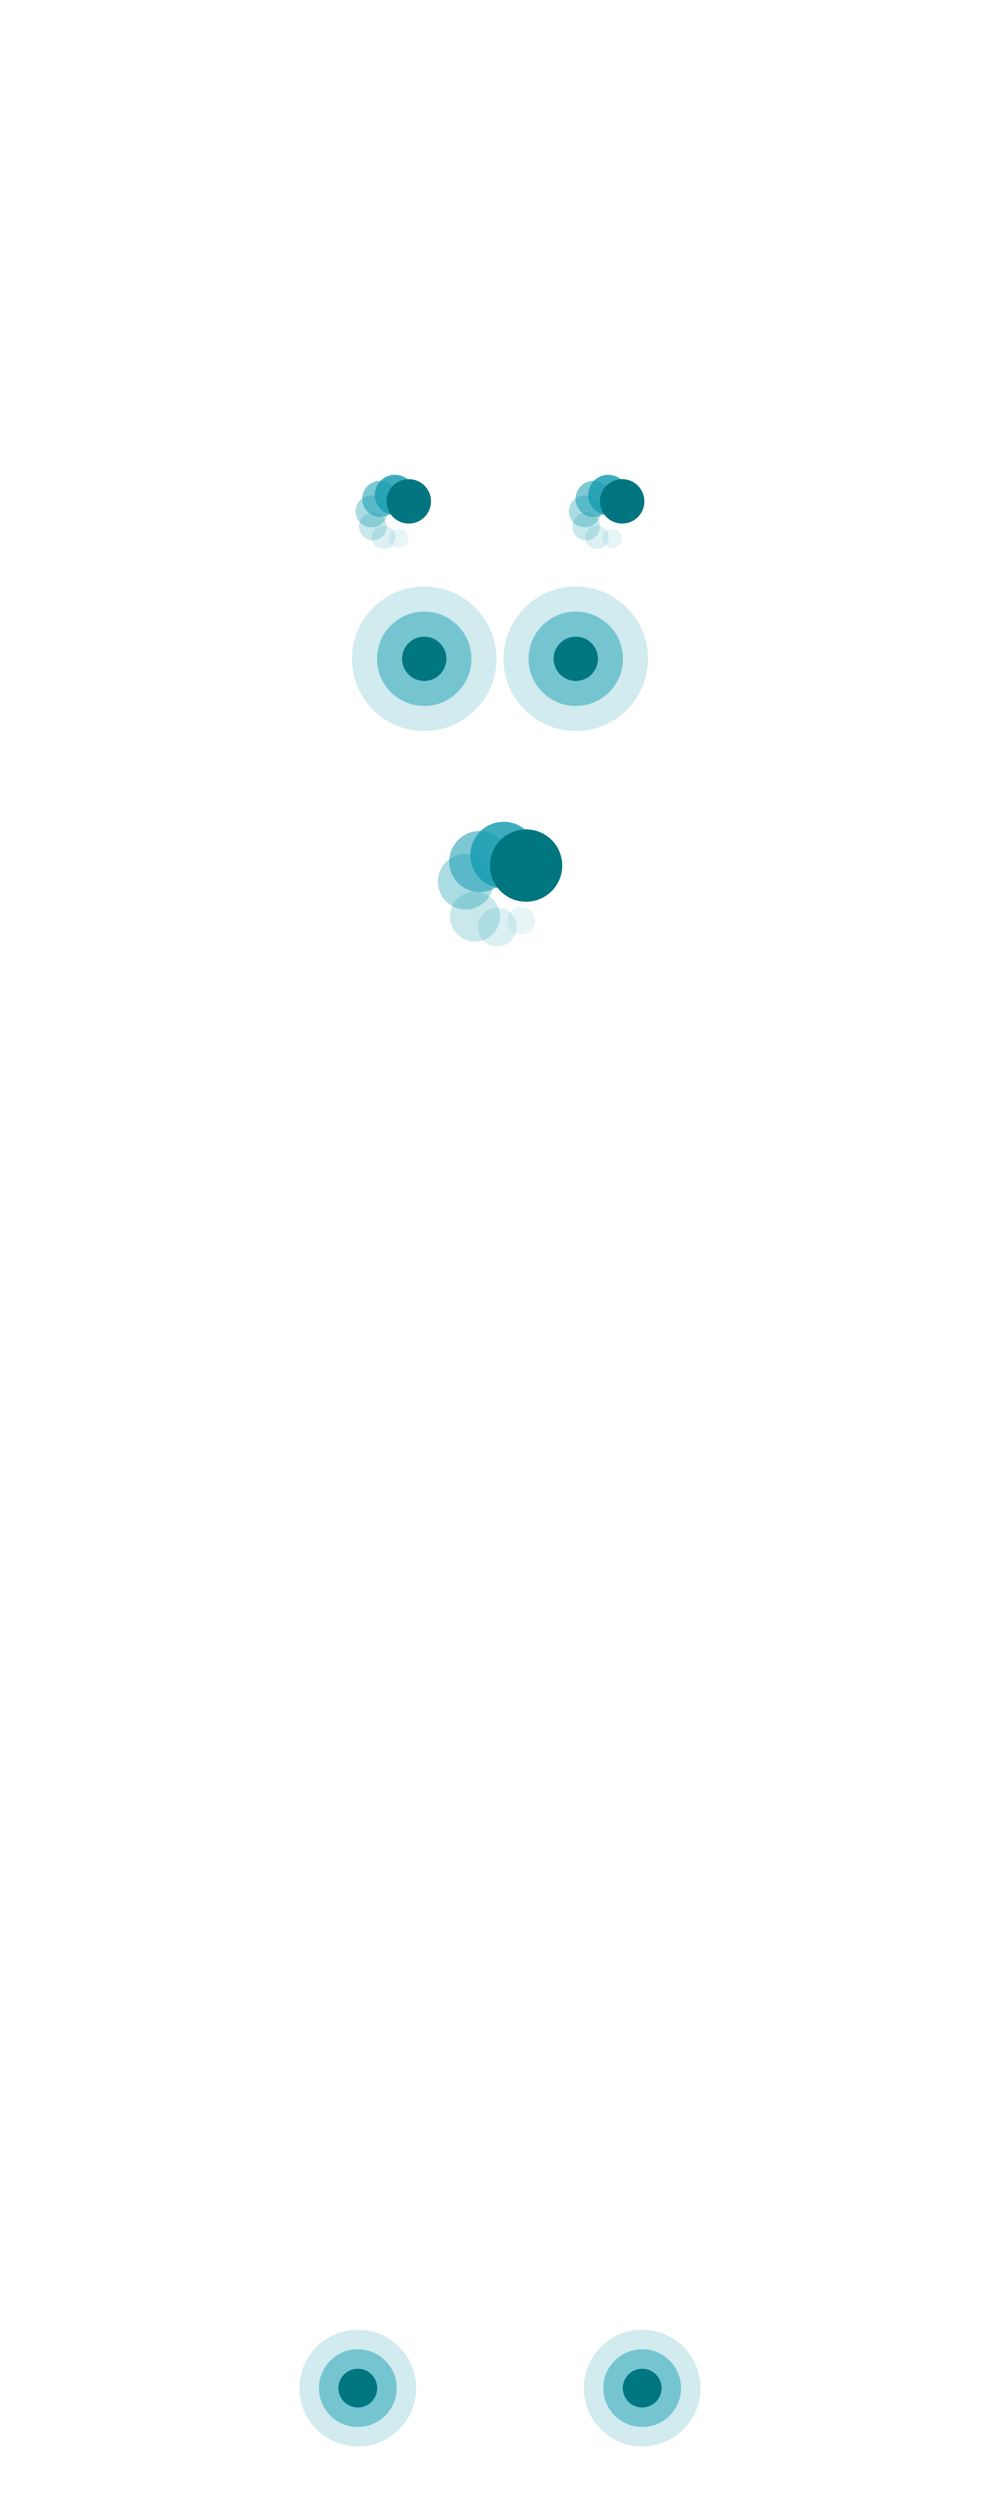 <svg xmlns:inkscape="http://www.inkscape.org/namespaces/inkscape" xmlns:sodipodi="http://sodipodi.sourceforge.net/DTD/sodipodi-0.dtd" xmlns="http://www.w3.org/2000/svg" xmlns:svg="http://www.w3.org/2000/svg" x="0px" y="0px" viewBox="0 0 360 900" xml:space="preserve" id="svg78" sodipodi:docname="hot-spring-hot-spot-collection-silhouette-flash-3.svg" inkscape:version="1.2 (1:1.2.1+202207142221+cd75a1ee6d)"><defs id="defs82"></defs>	<g class="directional-precision" id="g14">		<path opacity="0.2" fill="#199EB2" d="M128.81,838.72c-11.6,0-21,9.4-21,21s9.4,21,21,21s21-9.4,21-21   S140.41,838.72,128.81,838.72z M128.81,873.72c-7.73,0-14-6.27-14-14s6.27-14,14-14s14,6.27,14,14   S136.54,873.72,128.81,873.72z" id="path2"></path>		<path opacity="0.6" fill="#199EB2" d="M128.81,845.72c-7.73,0-14,6.27-14,14s6.27,14,14,14s14-6.27,14-14   S136.54,845.72,128.81,845.72z M128.81,866.72c-3.87,0-7-3.13-7-7c0-3.87,3.13-7,7-7s7,3.13,7,7   C135.81,863.59,132.68,866.72,128.81,866.72z" id="path4"></path>		<circle fill="#007681" cx="128.81" cy="859.72" r="7" id="circle6"></circle>		<path opacity="0.2" fill="#199EB2" d="M231.19,838.72c-11.6,0-21,9.4-21,21s9.4,21,21,21s21-9.4,21-21   S242.79,838.72,231.19,838.72z M231.19,873.72c-7.73,0-14-6.27-14-14s6.27-14,14-14s14,6.27,14,14   S238.92,873.72,231.19,873.72z" id="path8"></path>		<path opacity="0.6" fill="#199EB2" d="M231.19,845.72c-7.73,0-14,6.27-14,14s6.27,14,14,14s14-6.27,14-14   S238.92,845.72,231.19,845.72z M231.19,866.72c-3.87,0-7-3.13-7-7c0-3.87,3.13-7,7-7s7,3.13,7,7   C238.19,863.59,235.06,866.72,231.19,866.72z" id="path10"></path>		<circle fill="#007681" cx="231.19" cy="859.72" r="7" id="circle12"></circle>	</g>	<g class="xl-single-rotary" id="g32">		<circle fill="#007681" cx="189.38" cy="311.6" r="13" id="circle16"></circle>		<circle opacity="0.1" fill="#199EB2" cx="187.64" cy="331.44" r="5" id="circle18"></circle>		<circle opacity="0.16" fill="#199EB2" cx="179.05" cy="333.74" r="7" id="circle20"></circle>		<circle opacity="0.24" fill="#199EB2" cx="170.99" cy="329.98" r="9" id="circle22"></circle>		<circle opacity="0.36" fill="#199EB2" cx="167.63" cy="317.42" r="10" id="circle24"></circle>		<circle opacity="0.56" fill="#199EB2" cx="172.73" cy="310.14" r="11" id="circle26"></circle>		<circle opacity="0.84" fill="#199EB2" cx="181.32" cy="307.84" r="12" id="circle28"></circle>		<circle fill="#007681" cx="189.38" cy="311.6" r="13" id="circle30"></circle>	</g>	<g class="standard-directional" id="g46">		<path opacity="0.2" fill="#199EB2" d="M152.72,211.17c-14.36,0-26,11.64-26,26c0,14.36,11.64,26,26,26c14.36,0,26-11.64,26-26   C178.72,222.81,167.07,211.17,152.72,211.17z M152.72,254.17c-9.39,0-17-7.61-17-17c0-9.39,7.61-17,17-17c9.39,0,17,7.61,17,17   C169.72,246.56,162.1,254.17,152.72,254.17z" id="path34"></path>		<path opacity="0.6" fill="#199EB2" d="M152.72,220.17c-9.39,0-17,7.61-17,17c0,9.39,7.61,17,17,17c9.39,0,17-7.61,17-17   C169.72,227.78,162.1,220.17,152.72,220.17z M152.72,245.17c-4.42,0-8-3.58-8-8s3.58-8,8-8c4.42,0,8,3.58,8,8   S157.13,245.17,152.72,245.17z" id="path36"></path>		<circle fill="#007681" cx="152.72" cy="237.17" r="8" id="circle38"></circle>		<path opacity="0.2" fill="#199EB2" d="M207.28,211.17c-14.36,0-26,11.64-26,26c0,14.36,11.64,26,26,26c14.36,0,26-11.64,26-26   C233.28,222.81,221.64,211.17,207.28,211.17z M207.28,254.17c-9.39,0-17-7.61-17-17c0-9.39,7.61-17,17-17c9.39,0,17,7.61,17,17   C224.28,246.56,216.67,254.17,207.28,254.17z" id="path40"></path>		<path opacity="0.6" fill="#199EB2" d="M207.28,220.17c-9.39,0-17,7.61-17,17c0,9.39,7.61,17,17,17c9.39,0,17-7.61,17-17   C224.28,227.78,216.67,220.17,207.28,220.17z M207.28,245.17c-4.42,0-8-3.58-8-8s3.58-8,8-8c4.42,0,8,3.58,8,8   S211.7,245.17,207.28,245.17z" id="path42"></path>		<circle fill="#007681" cx="207.28" cy="237.17" r="8" id="circle44"></circle>	</g>	<g class="standard-single-rotary" id="g76">		<ellipse opacity="0.84" transform="matrix(0.707 -0.707 0.707 0.707 -61.844 207.055)" fill="#199EB2" cx="219.02" cy="178.18" rx="7.25" ry="7.25" id="ellipse48"></ellipse>		<ellipse opacity="0.56" transform="matrix(0.707 -0.707 0.707 0.707 -64.394 203.732)" fill="#199EB2" cx="213.73" cy="179.6" rx="6.5" ry="6.5" id="ellipse50"></ellipse>		<ellipse opacity="0.36" transform="matrix(0.707 -0.707 0.707 0.707 -68.483 202.826)" fill="#199EB2" cx="210.59" cy="184.08" rx="5.75" ry="5.75" id="ellipse52"></ellipse>		<ellipse opacity="0.24" transform="matrix(0.707 -0.707 0.707 0.707 -72.198 204.76)" fill="#199EB2" cx="211.07" cy="189.53" rx="5" ry="5" id="ellipse54"></ellipse>		<ellipse opacity="0.16" transform="matrix(0.707 -0.707 0.707 0.707 -73.801 208.629)" fill="#199EB2" cx="214.94" cy="193.4" rx="4.25" ry="4.25" id="ellipse56"></ellipse>		<ellipse opacity="0.1" transform="matrix(0.707 -0.707 0.707 0.707 -72.541 212.624)" fill="#199EB2" cx="220.39" cy="193.88" rx="3.5" ry="3.5" id="ellipse58"></ellipse>		<circle fill="#027680" cx="223.98" cy="180.49" r="8" id="circle60"></circle>		<ellipse opacity="0.84" transform="matrix(0.707 -0.707 0.707 0.707 -84.342 152.739)" fill="#199EB2" cx="142.2" cy="178.18" rx="7.25" ry="7.25" id="ellipse62"></ellipse>		<ellipse opacity="0.56" transform="matrix(0.707 -0.707 0.707 0.707 -86.892 149.417)" fill="#199EB2" cx="136.92" cy="179.6" rx="6.5" ry="6.5" id="ellipse64"></ellipse>		<ellipse opacity="0.36" transform="matrix(0.707 -0.707 0.707 0.707 -90.981 148.51)" fill="#199EB2" cx="133.78" cy="184.08" rx="5.75" ry="5.75" id="ellipse66"></ellipse>		<ellipse opacity="0.24" transform="matrix(0.707 -0.707 0.707 0.707 -94.696 150.444)" fill="#199EB2" cx="134.25" cy="189.53" rx="5" ry="5" id="ellipse68"></ellipse>		<ellipse opacity="0.16" transform="matrix(0.707 -0.707 0.707 0.707 -96.299 154.314)" fill="#199EB2" cx="138.12" cy="193.4" rx="4.25" ry="4.25" id="ellipse70"></ellipse>		<ellipse opacity="0.1" transform="matrix(0.707 -0.707 0.707 0.707 -95.039 158.308)" fill="#199EB2" cx="143.57" cy="193.88" rx="3.5" ry="3.5" id="ellipse72"></ellipse>		<circle fill="#027680" cx="147.16" cy="180.49" r="8" id="circle74"></circle>	</g></svg>
